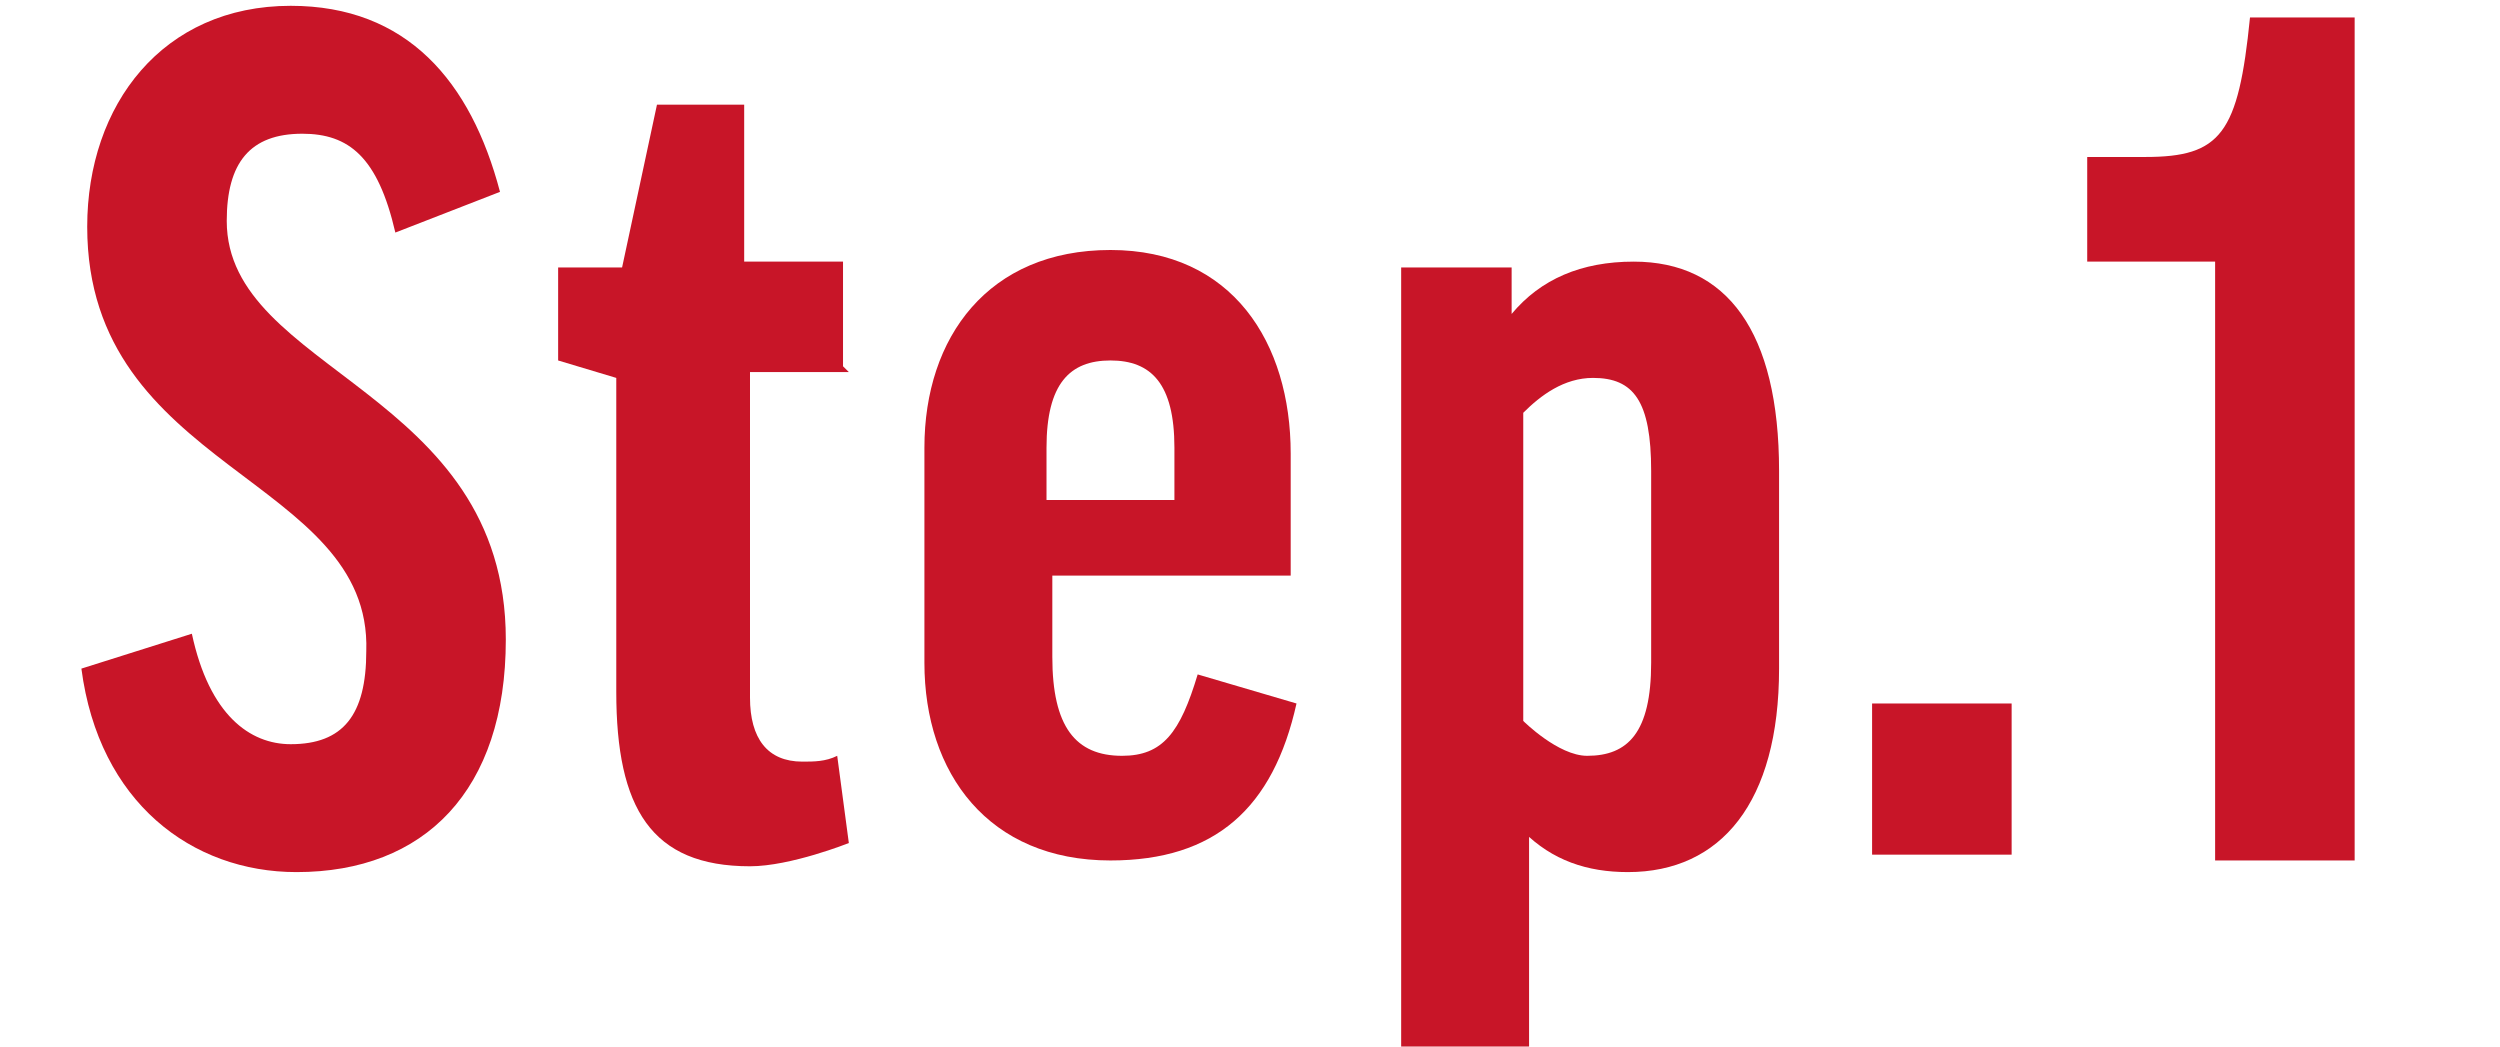 <?xml version="1.0" encoding="UTF-8"?><svg xmlns="http://www.w3.org/2000/svg" xmlns:xlink="http://www.w3.org/1999/xlink" viewBox="0 0 4.3 1.8"><defs><style>.cls-1{fill:none;}.cls-1,.cls-2{stroke-width:0px;}.cls-2{fill:#c81528;}</style><clipPath id="clippath"><rect class="cls-1" x="4.9" y="-16.75" width="13" height="13"/></clipPath></defs><g id="outline_text"><path class="cls-2" d="M.86.33l-.18.07c-.03-.13-.08-.17-.16-.17-.09,0-.13.05-.13.15,0,.26.48.29.48.72,0,.26-.14.4-.36.4-.18,0-.34-.12-.37-.35l.19-.06c.03.14.1.19.17.19.09,0,.13-.05.13-.16C.64.82.15.81.15.39.15.18.28.01.5.01.7.01.81.14.86.33Z"/><path class="cls-2" d="M1.46.64h-.17v.56c0,.07.03.11.09.11.02,0,.04,0,.06-.01l.02.15s-.1.04-.17.04c-.17,0-.23-.1-.23-.3v-.54l-.1-.03v-.16h.11s.06-.28.06-.28h.15v.27h.17v.18Z"/><path class="cls-2" d="M1.81,1v.13c0,.12.04.17.12.17.07,0,.1-.04.13-.14l.17.05c-.04.18-.14.27-.32.27-.21,0-.32-.15-.32-.34v-.37c0-.19.11-.34.32-.34s.31.16.31.35v.21h-.41ZM1.81.86h.21v-.09c0-.11-.04-.15-.11-.15-.07,0-.11.04-.11.15v.09Z"/><path class="cls-2" d="M2.63,1.42h0v.39h-.22V.46h.19v.08h0c.05-.06.12-.09.21-.09.16,0,.25.12.25.36v.34c0,.23-.1.35-.26.35-.07,0-.13-.02-.18-.07ZM2.62,1.24s.06.06.11.06c.07,0,.11-.04.11-.16v-.33c0-.12-.03-.16-.1-.16-.05,0-.09.03-.12.06v.54Z"/><path class="cls-2" d="M3.22,1.21h.24v.26h-.24v-.26Z"/><path class="cls-2" d="M4.05.03v1.45h-.24V.45h-.22v-.18h.1c.13,0,.16-.04.18-.24h.19Z"/></g><g id="comment"><rect class="cls-1" x="-16.6" y="-637.75" width="37.5" height="989"/></g></svg>